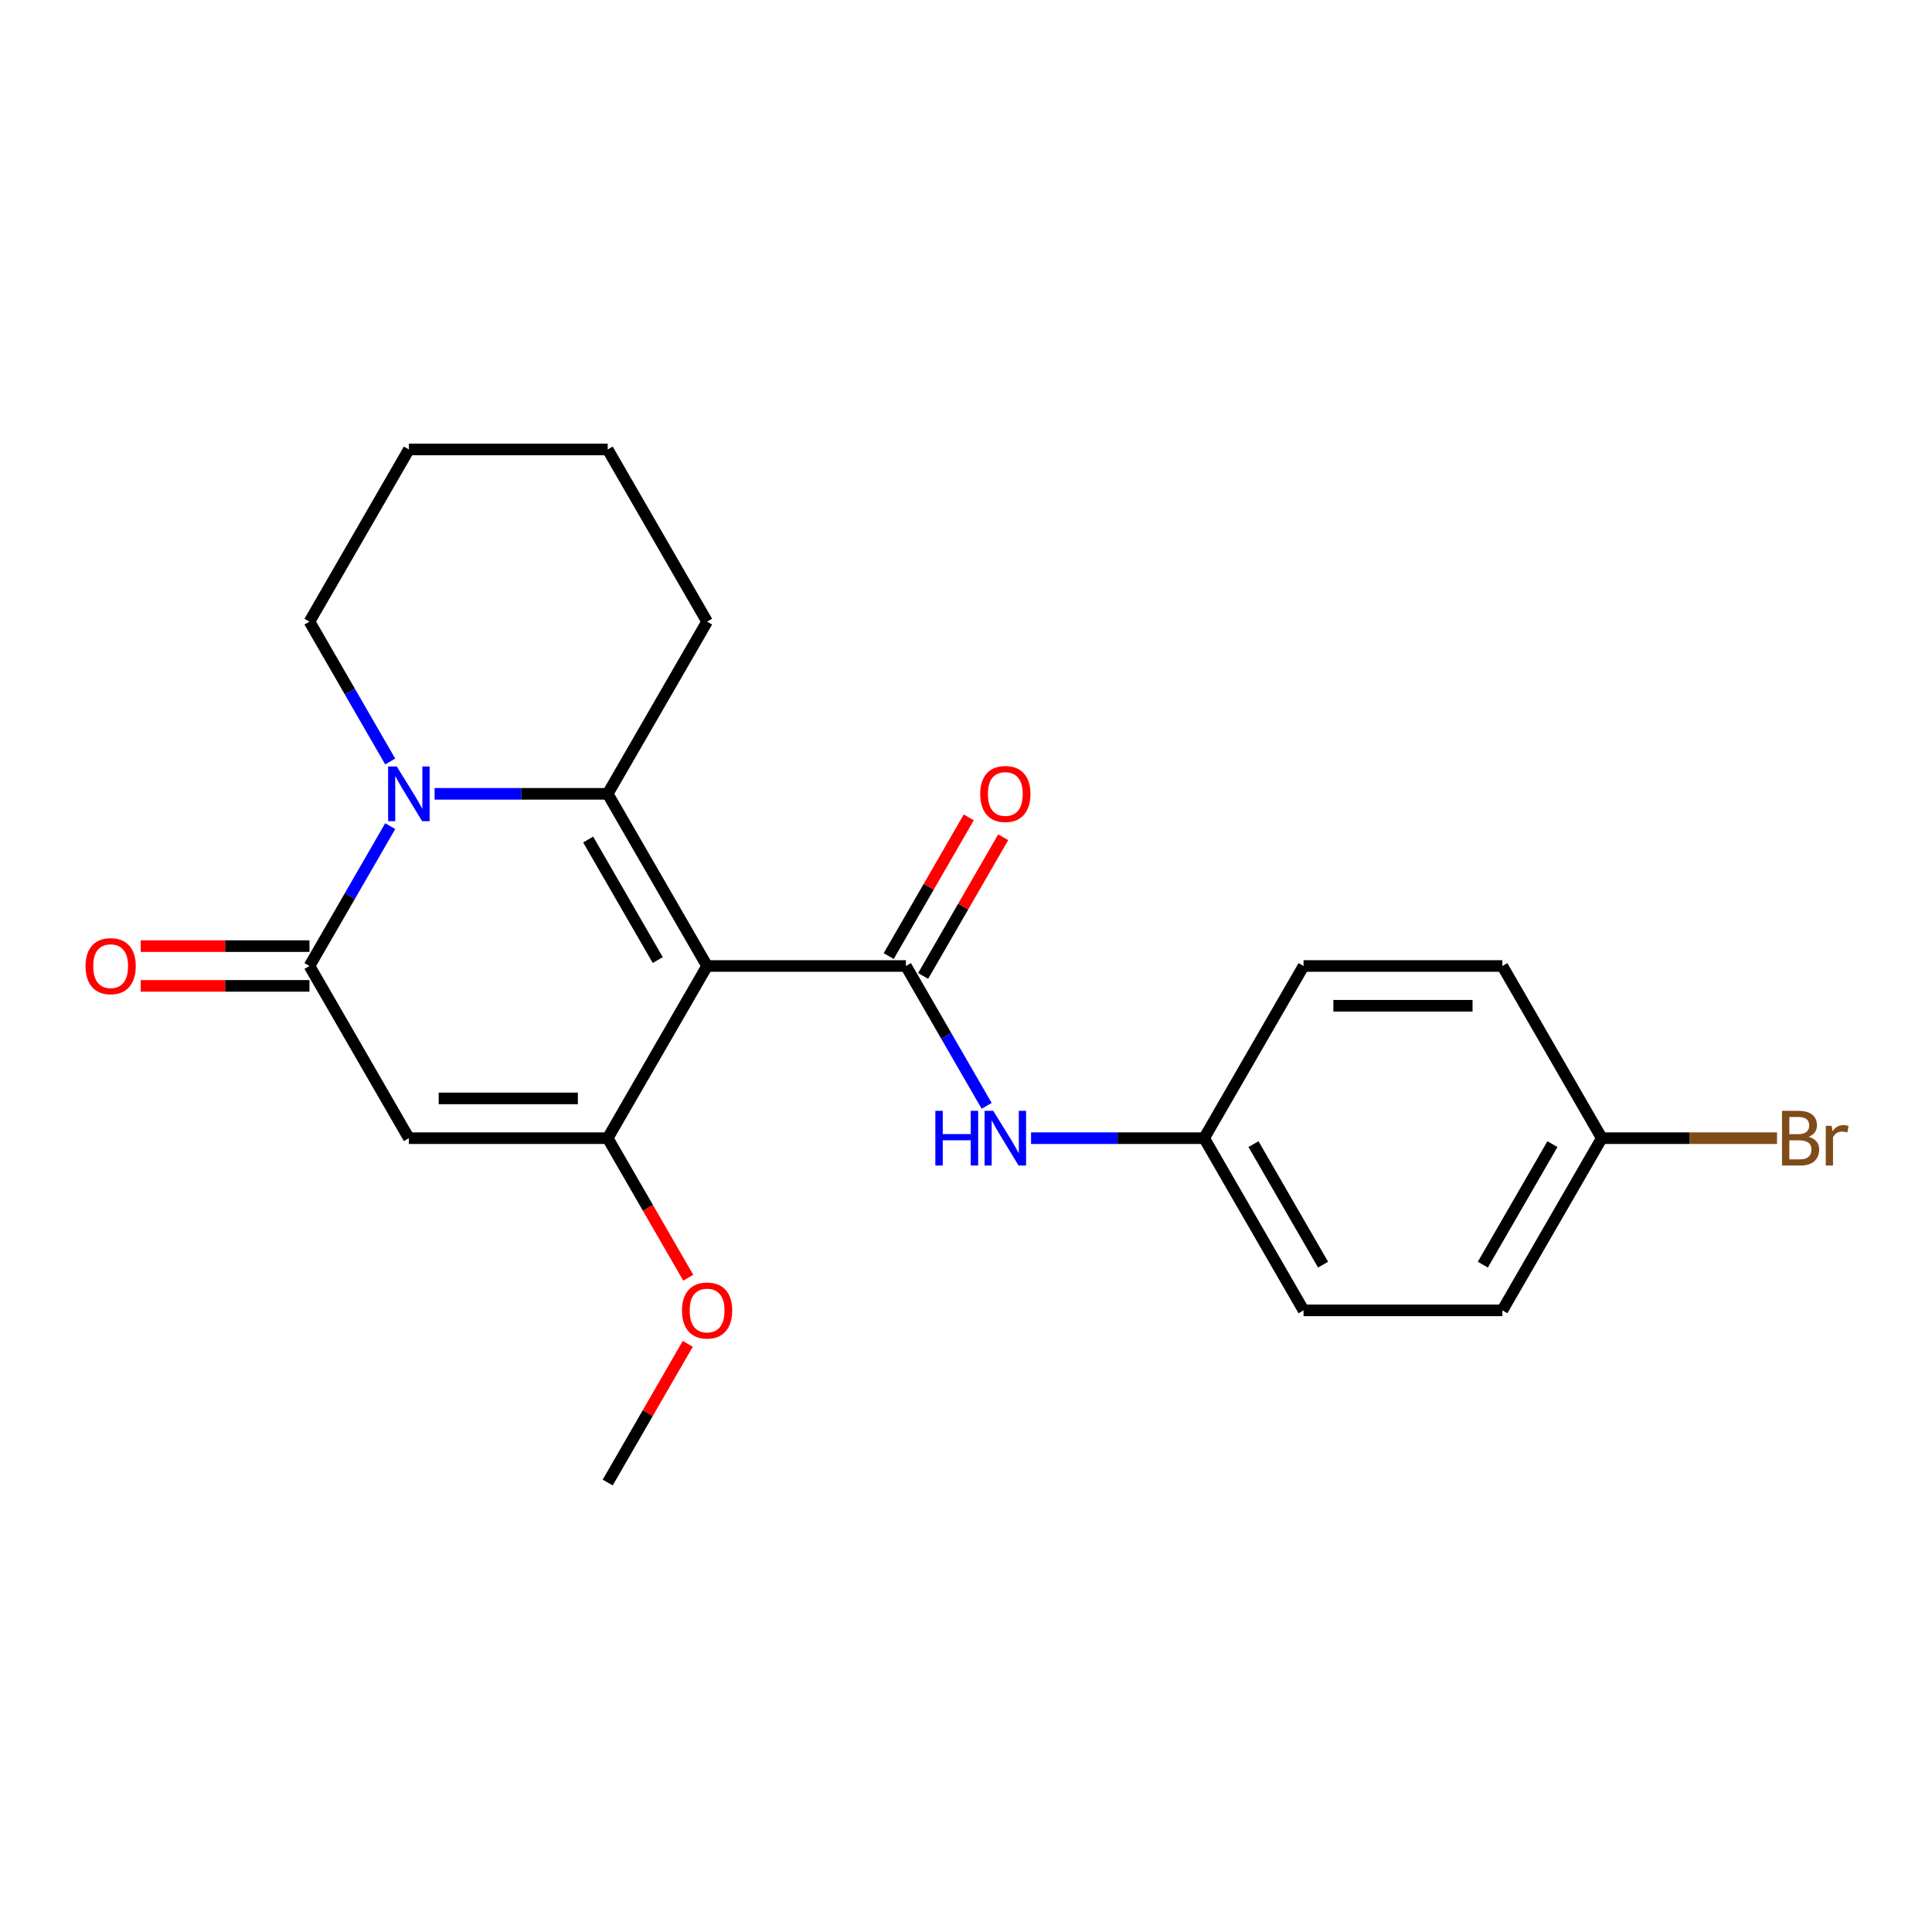 <?xml version='1.0' encoding='iso-8859-1'?>
<svg version='1.1' baseProfile='full'
              xmlns='http://www.w3.org/2000/svg'
                      xmlns:rdkit='http://www.rdkit.org/xml'
                      xmlns:xlink='http://www.w3.org/1999/xlink'
                  xml:space='preserve'
width='1000px' height='1000px' viewBox='0 0 1000 1000'>
<!-- END OF HEADER -->
<rect style='opacity:1.0;fill:#FFFFFF;stroke:none' width='1000' height='1000' x='0' y='0'> </rect>
<path class='bond-0' d='M 365.994,500 L 314.54,410.88' style='fill:none;fill-rule:evenodd;stroke:#000000;stroke-width:6px;stroke-linecap:butt;stroke-linejoin:miter;stroke-opacity:1' />
<path class='bond-0' d='M 340.452,496.923 L 304.434,434.539' style='fill:none;fill-rule:evenodd;stroke:#000000;stroke-width:6px;stroke-linecap:butt;stroke-linejoin:miter;stroke-opacity:1' />
<path class='bond-2' d='M 365.994,500 L 314.54,589.12' style='fill:none;fill-rule:evenodd;stroke:#000000;stroke-width:6px;stroke-linecap:butt;stroke-linejoin:miter;stroke-opacity:1' />
<path class='bond-4' d='M 365.994,500 L 468.901,500' style='fill:none;fill-rule:evenodd;stroke:#000000;stroke-width:6px;stroke-linecap:butt;stroke-linejoin:miter;stroke-opacity:1' />
<path class='bond-1' d='M 314.54,410.88 L 269.743,410.88' style='fill:none;fill-rule:evenodd;stroke:#000000;stroke-width:6px;stroke-linecap:butt;stroke-linejoin:miter;stroke-opacity:1' />
<path class='bond-1' d='M 269.743,410.88 L 224.946,410.88' style='fill:none;fill-rule:evenodd;stroke:#0000FF;stroke-width:6px;stroke-linecap:butt;stroke-linejoin:miter;stroke-opacity:1' />
<path class='bond-11' d='M 314.54,410.88 L 365.994,321.76' style='fill:none;fill-rule:evenodd;stroke:#000000;stroke-width:6px;stroke-linecap:butt;stroke-linejoin:miter;stroke-opacity:1' />
<path class='bond-12' d='M 201.972,394.147 L 181.076,357.953' style='fill:none;fill-rule:evenodd;stroke:#0000FF;stroke-width:6px;stroke-linecap:butt;stroke-linejoin:miter;stroke-opacity:1' />
<path class='bond-12' d='M 181.076,357.953 L 160.179,321.76' style='fill:none;fill-rule:evenodd;stroke:#000000;stroke-width:6px;stroke-linecap:butt;stroke-linejoin:miter;stroke-opacity:1' />
<path class='bond-22' d='M 201.972,427.612 L 181.076,463.806' style='fill:none;fill-rule:evenodd;stroke:#0000FF;stroke-width:6px;stroke-linecap:butt;stroke-linejoin:miter;stroke-opacity:1' />
<path class='bond-22' d='M 181.076,463.806 L 160.179,500' style='fill:none;fill-rule:evenodd;stroke:#000000;stroke-width:6px;stroke-linecap:butt;stroke-linejoin:miter;stroke-opacity:1' />
<path class='bond-3' d='M 314.54,589.12 L 211.633,589.12' style='fill:none;fill-rule:evenodd;stroke:#000000;stroke-width:6px;stroke-linecap:butt;stroke-linejoin:miter;stroke-opacity:1' />
<path class='bond-3' d='M 299.104,568.539 L 227.069,568.539' style='fill:none;fill-rule:evenodd;stroke:#000000;stroke-width:6px;stroke-linecap:butt;stroke-linejoin:miter;stroke-opacity:1' />
<path class='bond-9' d='M 314.54,589.12 L 335.39,625.234' style='fill:none;fill-rule:evenodd;stroke:#000000;stroke-width:6px;stroke-linecap:butt;stroke-linejoin:miter;stroke-opacity:1' />
<path class='bond-9' d='M 335.39,625.234 L 356.241,661.348' style='fill:none;fill-rule:evenodd;stroke:#FF0000;stroke-width:6px;stroke-linecap:butt;stroke-linejoin:miter;stroke-opacity:1' />
<path class='bond-5' d='M 211.633,589.12 L 160.179,500' style='fill:none;fill-rule:evenodd;stroke:#000000;stroke-width:6px;stroke-linecap:butt;stroke-linejoin:miter;stroke-opacity:1' />
<path class='bond-6' d='M 468.901,500 L 489.797,536.194' style='fill:none;fill-rule:evenodd;stroke:#000000;stroke-width:6px;stroke-linecap:butt;stroke-linejoin:miter;stroke-opacity:1' />
<path class='bond-6' d='M 489.797,536.194 L 510.694,572.388' style='fill:none;fill-rule:evenodd;stroke:#0000FF;stroke-width:6px;stroke-linecap:butt;stroke-linejoin:miter;stroke-opacity:1' />
<path class='bond-7' d='M 477.813,505.145 L 498.536,469.252' style='fill:none;fill-rule:evenodd;stroke:#000000;stroke-width:6px;stroke-linecap:butt;stroke-linejoin:miter;stroke-opacity:1' />
<path class='bond-7' d='M 498.536,469.252 L 519.259,433.358' style='fill:none;fill-rule:evenodd;stroke:#FF0000;stroke-width:6px;stroke-linecap:butt;stroke-linejoin:miter;stroke-opacity:1' />
<path class='bond-7' d='M 459.989,494.855 L 480.712,458.961' style='fill:none;fill-rule:evenodd;stroke:#000000;stroke-width:6px;stroke-linecap:butt;stroke-linejoin:miter;stroke-opacity:1' />
<path class='bond-7' d='M 480.712,458.961 L 501.435,423.067' style='fill:none;fill-rule:evenodd;stroke:#FF0000;stroke-width:6px;stroke-linecap:butt;stroke-linejoin:miter;stroke-opacity:1' />
<path class='bond-8' d='M 160.179,489.709 L 116.512,489.709' style='fill:none;fill-rule:evenodd;stroke:#000000;stroke-width:6px;stroke-linecap:butt;stroke-linejoin:miter;stroke-opacity:1' />
<path class='bond-8' d='M 116.512,489.709 L 72.845,489.709' style='fill:none;fill-rule:evenodd;stroke:#FF0000;stroke-width:6px;stroke-linecap:butt;stroke-linejoin:miter;stroke-opacity:1' />
<path class='bond-8' d='M 160.179,510.291 L 116.512,510.291' style='fill:none;fill-rule:evenodd;stroke:#000000;stroke-width:6px;stroke-linecap:butt;stroke-linejoin:miter;stroke-opacity:1' />
<path class='bond-8' d='M 116.512,510.291 L 72.845,510.291' style='fill:none;fill-rule:evenodd;stroke:#FF0000;stroke-width:6px;stroke-linecap:butt;stroke-linejoin:miter;stroke-opacity:1' />
<path class='bond-10' d='M 533.667,589.12 L 578.464,589.12' style='fill:none;fill-rule:evenodd;stroke:#0000FF;stroke-width:6px;stroke-linecap:butt;stroke-linejoin:miter;stroke-opacity:1' />
<path class='bond-10' d='M 578.464,589.12 L 623.262,589.12' style='fill:none;fill-rule:evenodd;stroke:#000000;stroke-width:6px;stroke-linecap:butt;stroke-linejoin:miter;stroke-opacity:1' />
<path class='bond-19' d='M 355.987,695.573 L 335.263,731.467' style='fill:none;fill-rule:evenodd;stroke:#FF0000;stroke-width:6px;stroke-linecap:butt;stroke-linejoin:miter;stroke-opacity:1' />
<path class='bond-19' d='M 335.263,731.467 L 314.54,767.361' style='fill:none;fill-rule:evenodd;stroke:#000000;stroke-width:6px;stroke-linecap:butt;stroke-linejoin:miter;stroke-opacity:1' />
<path class='bond-15' d='M 623.262,589.12 L 674.715,500' style='fill:none;fill-rule:evenodd;stroke:#000000;stroke-width:6px;stroke-linecap:butt;stroke-linejoin:miter;stroke-opacity:1' />
<path class='bond-16' d='M 623.262,589.12 L 674.715,678.24' style='fill:none;fill-rule:evenodd;stroke:#000000;stroke-width:6px;stroke-linecap:butt;stroke-linejoin:miter;stroke-opacity:1' />
<path class='bond-16' d='M 648.804,592.198 L 684.821,654.582' style='fill:none;fill-rule:evenodd;stroke:#000000;stroke-width:6px;stroke-linecap:butt;stroke-linejoin:miter;stroke-opacity:1' />
<path class='bond-20' d='M 365.994,321.76 L 314.54,232.639' style='fill:none;fill-rule:evenodd;stroke:#000000;stroke-width:6px;stroke-linecap:butt;stroke-linejoin:miter;stroke-opacity:1' />
<path class='bond-23' d='M 160.179,321.76 L 211.633,232.639' style='fill:none;fill-rule:evenodd;stroke:#000000;stroke-width:6px;stroke-linecap:butt;stroke-linejoin:miter;stroke-opacity:1' />
<path class='bond-13' d='M 829.076,589.12 L 777.622,678.24' style='fill:none;fill-rule:evenodd;stroke:#000000;stroke-width:6px;stroke-linecap:butt;stroke-linejoin:miter;stroke-opacity:1' />
<path class='bond-13' d='M 803.534,592.198 L 767.516,654.582' style='fill:none;fill-rule:evenodd;stroke:#000000;stroke-width:6px;stroke-linecap:butt;stroke-linejoin:miter;stroke-opacity:1' />
<path class='bond-14' d='M 829.076,589.12 L 874.433,589.12' style='fill:none;fill-rule:evenodd;stroke:#000000;stroke-width:6px;stroke-linecap:butt;stroke-linejoin:miter;stroke-opacity:1' />
<path class='bond-14' d='M 874.433,589.12 L 919.79,589.12' style='fill:none;fill-rule:evenodd;stroke:#7F4C19;stroke-width:6px;stroke-linecap:butt;stroke-linejoin:miter;stroke-opacity:1' />
<path class='bond-24' d='M 829.076,589.12 L 777.622,500' style='fill:none;fill-rule:evenodd;stroke:#000000;stroke-width:6px;stroke-linecap:butt;stroke-linejoin:miter;stroke-opacity:1' />
<path class='bond-18' d='M 674.715,500 L 777.622,500' style='fill:none;fill-rule:evenodd;stroke:#000000;stroke-width:6px;stroke-linecap:butt;stroke-linejoin:miter;stroke-opacity:1' />
<path class='bond-18' d='M 690.151,520.581 L 762.186,520.581' style='fill:none;fill-rule:evenodd;stroke:#000000;stroke-width:6px;stroke-linecap:butt;stroke-linejoin:miter;stroke-opacity:1' />
<path class='bond-17' d='M 674.715,678.24 L 777.622,678.24' style='fill:none;fill-rule:evenodd;stroke:#000000;stroke-width:6px;stroke-linecap:butt;stroke-linejoin:miter;stroke-opacity:1' />
<path class='bond-21' d='M 314.54,232.639 L 211.633,232.639' style='fill:none;fill-rule:evenodd;stroke:#000000;stroke-width:6px;stroke-linecap:butt;stroke-linejoin:miter;stroke-opacity:1' />
<path  class='atom-2' d='M 205.373 396.72
L 214.653 411.72
Q 215.573 413.2, 217.053 415.88
Q 218.533 418.56, 218.613 418.72
L 218.613 396.72
L 222.373 396.72
L 222.373 425.04
L 218.493 425.04
L 208.533 408.64
Q 207.373 406.72, 206.133 404.52
Q 204.933 402.32, 204.573 401.64
L 204.573 425.04
L 200.893 425.04
L 200.893 396.72
L 205.373 396.72
' fill='#0000FF'/>
<path  class='atom-7' d='M 484.134 574.96
L 487.974 574.96
L 487.974 587
L 502.454 587
L 502.454 574.96
L 506.294 574.96
L 506.294 603.28
L 502.454 603.28
L 502.454 590.2
L 487.974 590.2
L 487.974 603.28
L 484.134 603.28
L 484.134 574.96
' fill='#0000FF'/>
<path  class='atom-7' d='M 514.094 574.96
L 523.374 589.96
Q 524.294 591.44, 525.774 594.12
Q 527.254 596.8, 527.334 596.96
L 527.334 574.96
L 531.094 574.96
L 531.094 603.28
L 527.214 603.28
L 517.254 586.88
Q 516.094 584.96, 514.854 582.76
Q 513.654 580.56, 513.294 579.88
L 513.294 603.28
L 509.614 603.28
L 509.614 574.96
L 514.094 574.96
' fill='#0000FF'/>
<path  class='atom-8' d='M 507.354 410.96
Q 507.354 404.16, 510.714 400.36
Q 514.074 396.56, 520.354 396.56
Q 526.634 396.56, 529.994 400.36
Q 533.354 404.16, 533.354 410.96
Q 533.354 417.84, 529.954 421.76
Q 526.554 425.64, 520.354 425.64
Q 514.114 425.64, 510.714 421.76
Q 507.354 417.88, 507.354 410.96
M 520.354 422.44
Q 524.674 422.44, 526.994 419.56
Q 529.354 416.64, 529.354 410.96
Q 529.354 405.4, 526.994 402.6
Q 524.674 399.76, 520.354 399.76
Q 516.034 399.76, 513.674 402.56
Q 511.354 405.36, 511.354 410.96
Q 511.354 416.68, 513.674 419.56
Q 516.034 422.44, 520.354 422.44
' fill='#FF0000'/>
<path  class='atom-9' d='M 44.272 500.08
Q 44.272 493.28, 47.632 489.48
Q 50.992 485.68, 57.272 485.68
Q 63.552 485.68, 66.912 489.48
Q 70.272 493.28, 70.272 500.08
Q 70.272 506.96, 66.872 510.88
Q 63.472 514.76, 57.272 514.76
Q 51.032 514.76, 47.632 510.88
Q 44.272 507, 44.272 500.08
M 57.272 511.56
Q 61.592 511.56, 63.912 508.68
Q 66.272 505.76, 66.272 500.08
Q 66.272 494.52, 63.912 491.72
Q 61.592 488.88, 57.272 488.88
Q 52.952 488.88, 50.592 491.68
Q 48.272 494.48, 48.272 500.08
Q 48.272 505.8, 50.592 508.68
Q 52.952 511.56, 57.272 511.56
' fill='#FF0000'/>
<path  class='atom-10' d='M 352.994 678.32
Q 352.994 671.52, 356.354 667.72
Q 359.714 663.92, 365.994 663.92
Q 372.274 663.92, 375.634 667.72
Q 378.994 671.52, 378.994 678.32
Q 378.994 685.2, 375.594 689.12
Q 372.194 693, 365.994 693
Q 359.754 693, 356.354 689.12
Q 352.994 685.24, 352.994 678.32
M 365.994 689.8
Q 370.314 689.8, 372.634 686.92
Q 374.994 684, 374.994 678.32
Q 374.994 672.76, 372.634 669.96
Q 370.314 667.12, 365.994 667.12
Q 361.674 667.12, 359.314 669.92
Q 356.994 672.72, 356.994 678.32
Q 356.994 684.04, 359.314 686.92
Q 361.674 689.8, 365.994 689.8
' fill='#FF0000'/>
<path  class='atom-15' d='M 936.123 588.4
Q 938.843 589.16, 940.203 590.84
Q 941.603 592.48, 941.603 594.92
Q 941.603 598.84, 939.083 601.08
Q 936.603 603.28, 931.883 603.28
L 922.363 603.28
L 922.363 574.96
L 930.723 574.96
Q 935.563 574.96, 938.003 576.92
Q 940.443 578.88, 940.443 582.48
Q 940.443 586.76, 936.123 588.4
M 926.163 578.16
L 926.163 587.04
L 930.723 587.04
Q 933.523 587.04, 934.963 585.92
Q 936.443 584.76, 936.443 582.48
Q 936.443 578.16, 930.723 578.16
L 926.163 578.16
M 931.883 600.08
Q 934.643 600.08, 936.123 598.76
Q 937.603 597.44, 937.603 594.92
Q 937.603 592.6, 935.963 591.44
Q 934.363 590.24, 931.283 590.24
L 926.163 590.24
L 926.163 600.08
L 931.883 600.08
' fill='#7F4C19'/>
<path  class='atom-15' d='M 948.043 582.72
L 948.483 585.56
Q 950.643 582.36, 954.163 582.36
Q 955.283 582.36, 956.803 582.76
L 956.203 586.12
Q 954.483 585.72, 953.523 585.72
Q 951.843 585.72, 950.723 586.4
Q 949.643 587.04, 948.763 588.6
L 948.763 603.28
L 945.003 603.28
L 945.003 582.72
L 948.043 582.72
' fill='#7F4C19'/>
</svg>
